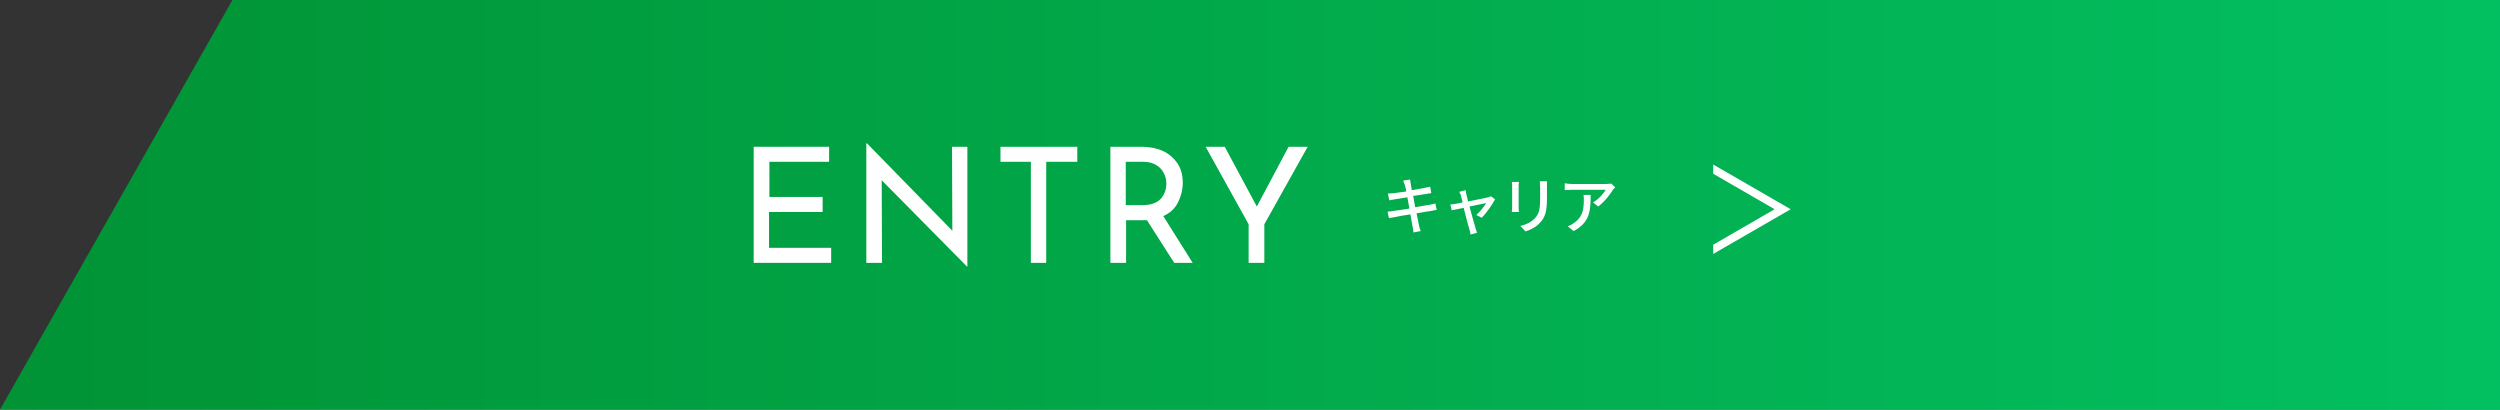 <?xml version="1.0" encoding="utf-8"?>
<!-- Generator: Adobe Illustrator 26.0.0, SVG Export Plug-In . SVG Version: 6.00 Build 0)  -->
<svg version="1.1" xmlns="http://www.w3.org/2000/svg" xmlns:xlink="http://www.w3.org/1999/xlink" x="0px"
	 y="0px" width="732.4px" height="120px" viewBox="0 0 732.4 120" style="enable-background:new 0 0 732.4 120;"
	 xml:space="preserve">
<rect x="0" y="0" width="732.4" height="120" fill="#333333" stroke="none"/>
<style type="text/css">
	.st0{fill:url(#SVGID_1_);}
	.st1{fill:#FFFFFF;}
</style>
<g>
	
		<linearGradient id="SVGID_1_" gradientUnits="userSpaceOnUse" x1="-1536.54" y1="1080.023" x2="-1536.029" y2="1080.023" gradientTransform="matrix(-1432 0 0 -1432 -2199593.5 1546653.5)">
		<stop  offset="0" style="stop-color:#02C162"/>
		<stop  offset="1" style="stop-color:#019335"/>
	</linearGradient>
	<path class="st0" d="M732.4,0H68.1L0,120h732.4V0z"/>
</g>
<path class="st1" d="M242.9,43v4.4h-17.5v10.3H241v4.4h-15.7v10.5h18.2V77h-22.7V43H242.9z"/>
<path class="st1" d="M283.4,43v35.1h-0.1l-25-25.3l0.1,24.2h-4.6V42h0.2l25,25.6L278.9,43H283.4z"/>
<path class="st1" d="M315.6,43v4.4h-9.1V77H302V47.4h-8.9V43H315.6z"/>
<path class="st1" d="M344,77l-8-12.5c-0.3,0-0.6,0-1.1,0h-5V77h-4.6V43h9.1c2.3,0,4.4,0.4,6.2,1.2c1.8,0.8,3.2,2,4.3,3.6
	s1.6,3.5,1.6,5.7c0,2.1-0.5,4-1.4,5.8s-2.3,3.1-4.3,4l8.6,13.7H344z M340.1,58.2c1.1-1.3,1.6-2.8,1.6-4.4c0-1-0.2-2-0.7-3
	s-1.2-1.8-2.2-2.4c-1-0.6-2.2-1-3.7-1h-5.3v12.7h4.9C337.2,60.1,339,59.4,340.1,58.2z"/>
<path class="st1" d="M383.1,43l-12.7,22.7V77h-4.6V65.7L353.2,43h5.6l9.4,17.5l9.3-17.5H383.1z"/>
<path class="st1" d="M501.9,71.7l18-10.4l-18-10.4v-2.7l22.7,13.1l-22.7,13.1V71.7z"/>
<path class="st1" d="M411.1,52.9l2-0.3c0.1,0.3,0.1,0.9,0.2,1.3c0,0.2,0.2,0.9,0.3,1.8c1.6-0.3,3.2-0.5,3.9-0.7
	c0.6-0.1,1.1-0.2,1.5-0.3l0.3,1.9c-0.3,0-0.9,0.1-1.4,0.2c-0.8,0.1-2.3,0.4-3.9,0.6c0.2,1,0.4,2.2,0.6,3.3c1.7-0.3,3.3-0.6,4.2-0.7
	c0.7-0.1,1.3-0.3,1.7-0.4l0.4,1.9c-0.4,0-1.1,0.2-1.7,0.3c-0.9,0.1-2.5,0.4-4.2,0.7c0.3,1.6,0.6,3,0.7,3.5s0.3,1.2,0.5,1.7l-2.1,0.4
	c-0.1-0.6-0.1-1.2-0.3-1.8c-0.1-0.5-0.3-1.8-0.6-3.5c-2,0.3-3.8,0.6-4.6,0.8c-0.7,0.1-1.3,0.2-1.7,0.3l-0.4-1.9
	c0.5,0,1.2-0.1,1.7-0.2c0.9-0.1,2.7-0.4,4.7-0.7c-0.2-1.1-0.4-2.3-0.6-3.3c-1.7,0.3-3.2,0.5-3.8,0.6c-0.5,0.1-1,0.2-1.5,0.3l-0.4-2
	c0.5,0,1-0.1,1.6-0.1c0.7-0.1,2.2-0.3,3.8-0.5c-0.2-0.9-0.3-1.5-0.4-1.8C411.3,53.7,411.2,53.3,411.1,52.9z"/>
<path class="st1" d="M429.6,57c0.1,0.4,0.3,1.1,0.5,2c2.4-0.5,5.3-1,5.9-1.2c0.3-0.1,0.6-0.2,0.8-0.3l1.2,0.9
	c-0.8,1.5-2.6,4.1-3.9,5.4l-1.6-0.8c1-0.9,2.3-2.5,2.9-3.5c-0.4,0.1-2.6,0.5-4.9,1c0.7,2.5,1.5,5.5,1.8,6.4c0.1,0.3,0.3,1,0.4,1.3
	l-1.9,0.5c-0.1-0.4-0.1-1-0.3-1.4c-0.3-0.9-1.1-3.9-1.7-6.4c-1.6,0.3-3,0.6-3.5,0.7l-0.4-1.7c0.5,0,1-0.1,1.6-0.2c0.3,0,1-0.2,2-0.4
	c-0.2-0.8-0.4-1.5-0.5-1.9c-0.1-0.5-0.3-0.8-0.5-1.2l1.9-0.5C429.4,56.1,429.5,56.5,429.6,57z"/>
<path class="st1" d="M444.9,54.6v6c0,0.5,0,1.1,0.1,1.5h-2.1c0-0.3,0.1-0.9,0.1-1.5v-6c0-0.3,0-1-0.1-1.3h2.1
	C444.9,53.7,444.9,54.1,444.9,54.6z M453.2,54.8V58c0,4.1-0.6,5.7-2,7.2c-1.2,1.4-3,2.2-4.3,2.6l-1.5-1.6c1.7-0.4,3.2-1.1,4.3-2.3
	c1.3-1.4,1.5-2.8,1.5-6v-3.1c0-0.6-0.1-1.2-0.1-1.7h2.1C453.2,53.6,453.2,54.2,453.2,54.8z"/>
<path class="st1" d="M472.6,55.5c-0.8,1.3-2.5,3.6-4.4,5l-1.5-1.2c1.6-0.9,3.2-2.7,3.7-3.7h-9.9c-0.7,0-1.4,0.1-2.1,0.1v-2
	c0.7,0.1,1.4,0.2,2.1,0.2h10.1c0.4,0,1.2-0.1,1.5-0.1l1.1,1.1C473.1,55,472.8,55.3,472.6,55.5z M461,67.7l-1.7-1.4
	c0.5-0.2,1.2-0.5,1.7-0.9c2.6-1.7,3-3.9,3-6.9c0-0.5,0-0.9-0.1-1.4h2.1C466,61.9,465.7,65.2,461,67.7z"/>
</svg>